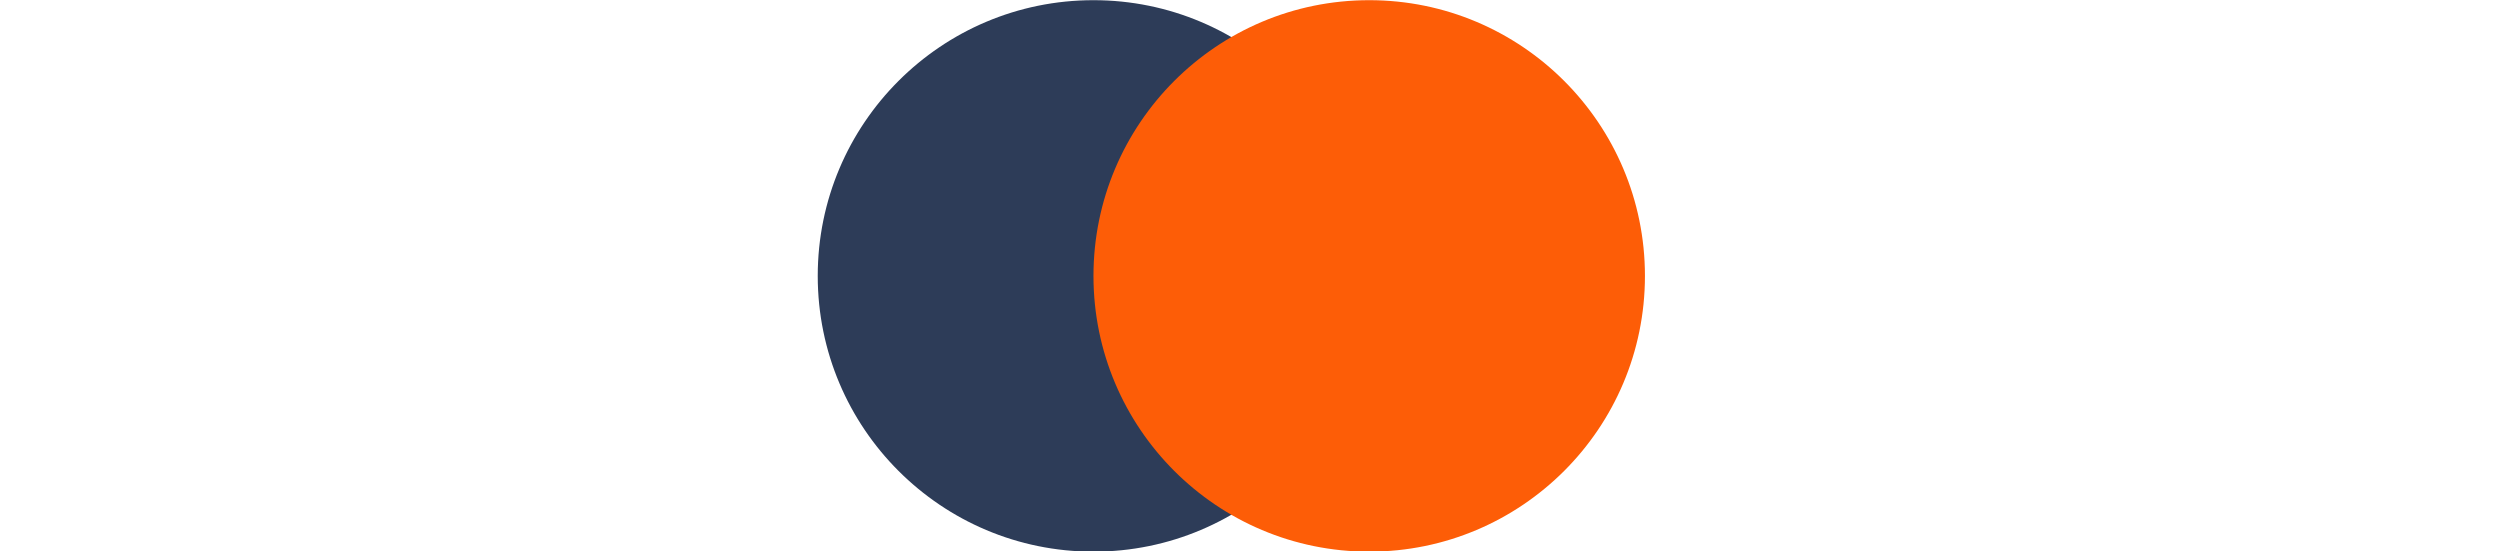 <?xml version="1.0" encoding="UTF-8" standalone="no"?> <svg xmlns:inkscape="http://www.inkscape.org/namespaces/inkscape" xmlns:sodipodi="http://sodipodi.sourceforge.net/DTD/sodipodi-0.dtd" xmlns="http://www.w3.org/2000/svg" xmlns:svg="http://www.w3.org/2000/svg" width="136" height="30" viewBox="0 0 136 30" fill="none" version="1.1" id="svg2" sodipodi:docname="vertacloud-fav.svg" inkscape:version="1.3.2 (091e20e, 2023-11-25, custom)"><defs id="defs2"></defs><g id="g1" transform="translate(44.485,0.01)"><circle cx="15" cy="15" r="15" fill="#2d3c58" id="circle1"></circle><circle cx="30" cy="15" r="15" fill="#fd5d07" id="circle2"></circle></g></svg> 